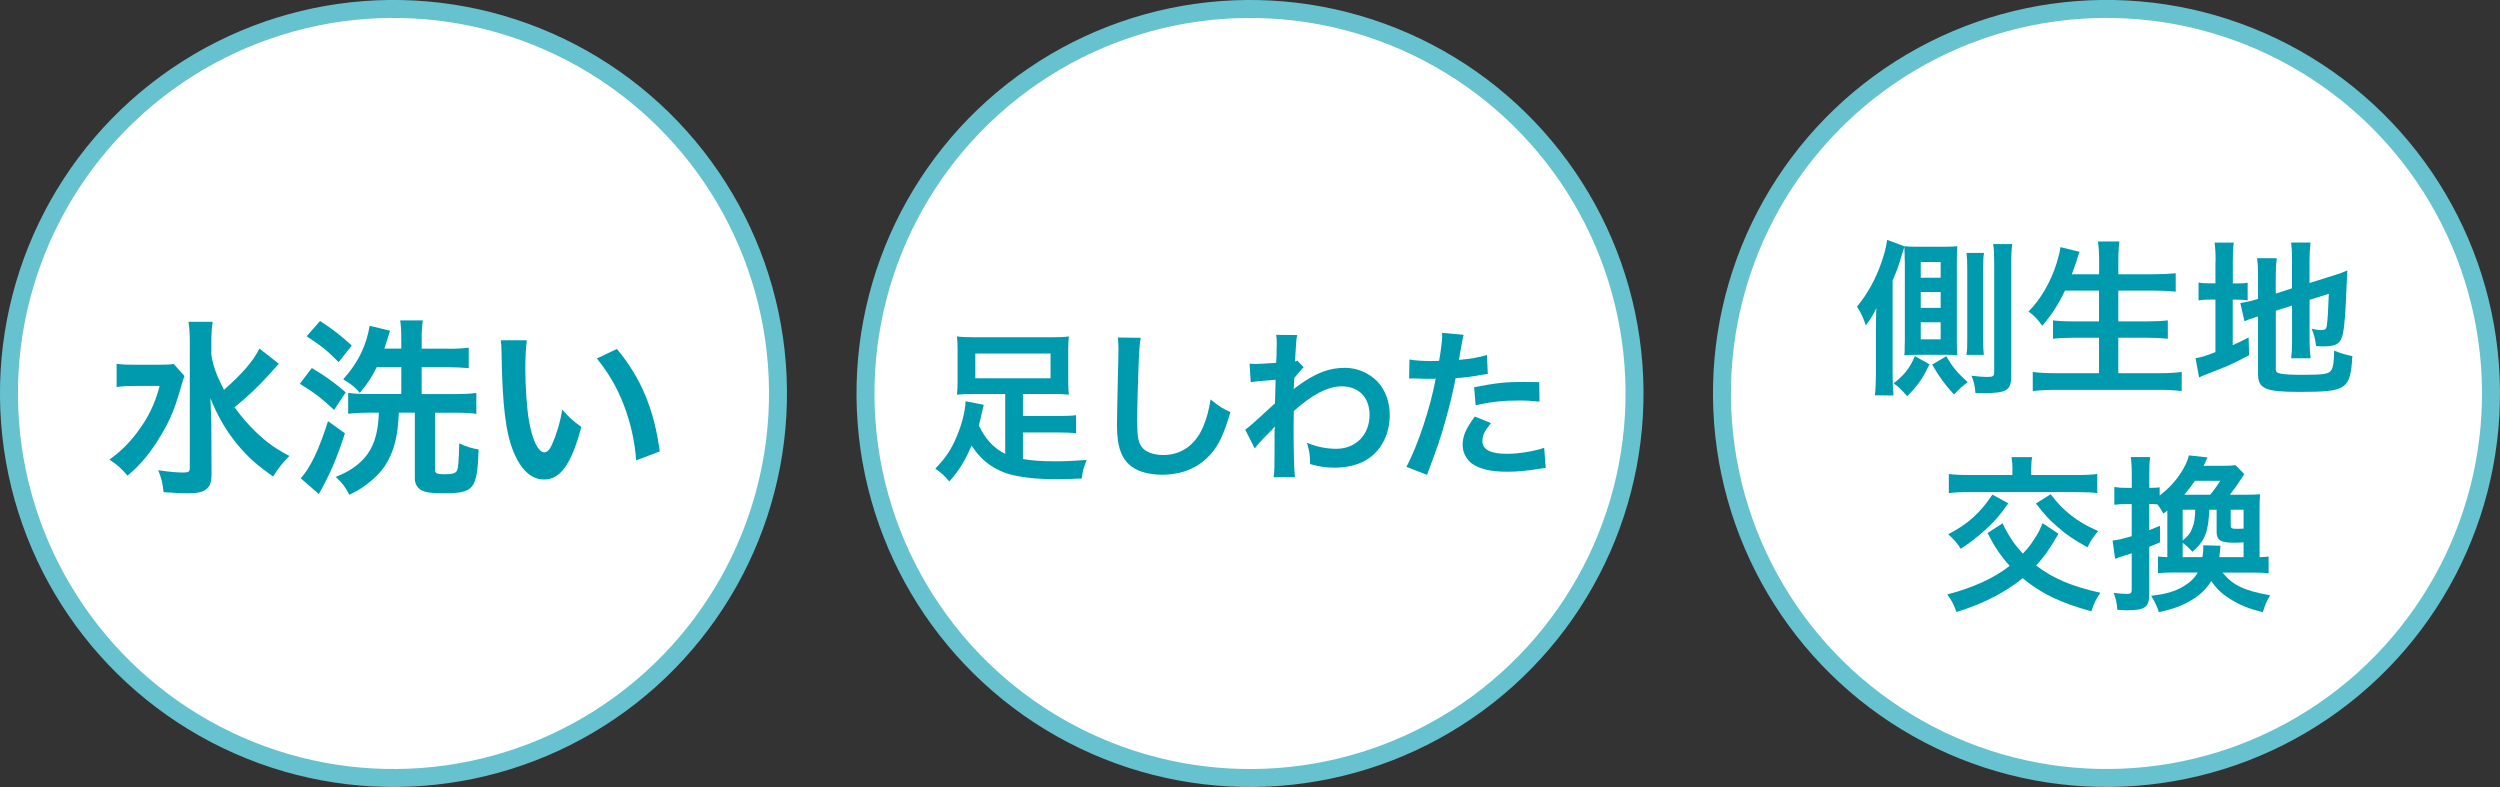 <?xml version="1.0" encoding="UTF-8"?>
<svg id="b" data-name="レイヤー 2" xmlns="http://www.w3.org/2000/svg" width="417.4" height="131.4" viewBox="0 0 417.4 131.4">
  <rect x="0" y="0" width="417.4" height="131.4" fill="#333333" stroke="none"/>
  <defs>
    <style>
      .d {
        fill: #fff;
        stroke: #66c2ce;
        stroke-miterlimit: 10;
        stroke-width: 3px;
      }

      .e {
        fill: #009aae;
      }
    </style>
  </defs>
  <g id="c" data-name="文字">
    <g>
      <g>
        <circle class="d" cx="65.7" cy="65.7" r="64.2" transform="translate(-21.98 96.45) rotate(-64.33)"/>
        <g>
          <path class="e" d="m30.8,62.78c-.25.67-.25.7-.67,2.13-1.11,3.88-2.04,5.91-4.04,9.03-1.49,2.26-2.86,3.85-4.8,5.47-1.05-1.21-1.65-1.78-3.02-2.67,1.84-1.34,3.21-2.67,4.61-4.52,1.88-2.51,2.96-4.71,3.78-7.79h-4.01c-1.24,0-2.42.06-3.18.19v-3.88c.86.13,1.69.16,3.4.16h3.34c1.46,0,2.19-.03,2.8-.13l1.78,2Zm15.74-2.04s-.6.67-1.69,1.88c-1.81,2-3.5,3.59-5.69,5.37,1.05,1.49,2.29,2.93,3.63,4.2,1.78,1.69,3.21,2.73,5.53,3.94-1.08,1.08-1.69,1.81-2.73,3.43-2.64-1.88-3.82-2.93-5.44-4.74-2.13-2.45-3.75-5.15-5.02-8.33.13,3.18.16,3.91.16,4.96l.03,7.6c0,1.43-.22,2.07-.83,2.58-.57.51-1.53.73-3.05.73-1.18,0-2.89-.1-4.13-.19-.16-1.49-.32-2.23-.89-3.66,1.69.25,3.08.38,4.13.38.95,0,1.14-.13,1.14-.8v-21.02c0-1.3-.06-2.39-.22-3.34h4.04c-.16,1.02-.22,2-.22,3.37v2.23c.38,2.04.83,3.24,2.1,5.76,3.05-2.67,4.99-4.93,5.92-6.9l3.24,2.54Z"/>
          <path class="e" d="m52.06,61.44c2.45,1.49,3.59,2.29,5.66,4.07l-1.94,2.93c-2.23-2.07-3.28-2.86-5.72-4.36l2-2.64Zm5.53,10.91c-1.37,4.2-2.45,6.74-4.36,10.14l-3.02-2.64c1.56-1.65,3.12-4.93,4.55-9.54l2.83,2.04Zm-4.17-18.76c1.97,1.24,3.47,2.42,5.31,4.1l-2.19,2.77c-2.07-2.07-2.77-2.61-5.34-4.32l2.23-2.54Zm21.37,4.64c1.56,0,2.58-.06,3.47-.19v3.43c-1.05-.1-2.19-.16-3.5-.16h-4.36v4.48h5.76c1.53,0,2.42-.06,3.37-.19v3.5c-.86-.13-1.81-.19-3.31-.19h-3.59v9.48c0,.64.29.79,1.56.79s1.81-.13,2.07-.54c.25-.38.35-1.69.41-4.61,1.34.6,1.91.76,3.24,1.02-.25,6.71-.76,7.31-5.98,7.31-2.04,0-3.12-.19-3.78-.64-.6-.45-.89-1.05-.89-1.88v-10.94h-2.67c-.16,4.07-.83,6.58-2.32,8.87-.76,1.14-1.91,2.29-3.34,3.31-.76.57-1.34.89-2.61,1.53-.57-1.18-1.14-1.94-2.26-2.99,1.65-.67,2.42-1.11,3.5-1.94,2.45-1.94,3.56-4.52,3.69-8.78h-1.65c-1.34,0-2.45.06-3.47.19v-3.5c.86.13,1.91.19,3.21.19h5.66v-4.48h-4.1c-.86,1.72-1.49,2.7-2.83,4.29-.86-1.02-1.34-1.37-2.77-2.26,2.45-2.73,3.85-5.53,4.42-8.94l3.4.83q-.13.38-.35,1.14c-.16.51-.38,1.21-.6,1.84h2.83v-1.49c0-1.56-.06-2.42-.19-3.21h3.78c-.13.95-.19,1.81-.19,3.18v1.53h4.39Z"/>
          <path class="e" d="m87.96,56.83c-.16,1.18-.25,2.73-.25,4.83,0,2.77.25,6.58.6,8.52.54,3.31,1.56,5.34,2.58,5.34.48,0,.92-.48,1.3-1.37.76-1.72,1.34-3.63,1.69-5.76,1.11,1.27,1.62,1.75,3.18,2.89-1.65,6.2-3.5,8.78-6.2,8.78-2.13,0-3.85-1.56-5.12-4.61-1.3-3.18-1.88-7.79-2-16.6-.03-1.11-.03-1.34-.13-2.04h4.36Zm15.04,1.43c4.01,4.8,6.23,10.11,7.15,17.11l-3.94,1.49c-.19-2.99-.92-6.3-2.04-9.19-1.08-2.89-2.61-5.47-4.52-7.82l3.34-1.59Z"/>
        </g>
      </g>
      <g>
        <circle class="d" cx="208.7" cy="65.7" r="64.2" transform="translate(59.08 225.34) rotate(-64.33)"/>
        <g>
          <path class="e" d="m167.85,65.78h-5.23c-1.2,0-2.03.03-2.85.11.08-.74.11-1.34.11-2.3v-5.15c0-.93-.03-1.51-.11-2.27.88.11,1.75.14,3.12.14h12.48c1.51,0,2.38-.03,3.09-.14-.08.74-.11,1.29-.11,2.27v5.15c0,1.01.03,1.59.11,2.3-.85-.08-1.62-.11-2.82-.11h-4.85v3.67h6.05c1.48,0,2.11-.03,2.82-.14v3.04c-.82-.11-1.56-.14-2.82-.14h-6.05v4.43c1.53.27,3.23.38,5.39.38,1.56,0,2.9-.06,5.26-.22-.52,1.23-.68,1.83-.82,3.09-1.64.08-2.96.11-4.33.11-2.57,0-4.41-.14-6.43-.52-3.34-.6-5.89-2.33-7.64-5.09-1.12,2.57-2.14,4.22-3.72,5.99-.85-.99-1.34-1.45-2.35-2.14,1.72-1.75,2.71-3.23,3.64-5.5.82-1.94,1.4-4.27,1.42-5.75l3.04.6c-.11.38-.16.68-.36,1.51-.16.74-.27,1.2-.47,1.92,1.07,2.27,2.49,3.81,4.41,4.76v-10.02Zm-5.01-6.76v4.13h12.56v-4.13h-12.56Z"/>
          <path class="e" d="m190.46,56.39c-.16.79-.22,1.59-.33,3.7-.11,2.55-.27,8.1-.27,10.05,0,2.6.16,3.59.71,4.41.63.9,1.94,1.42,3.67,1.42,2.96,0,5.34-1.67,6.62-4.68.6-1.42.96-2.71,1.26-4.6,1.48,1.2,1.97,1.51,3.31,2.11-1.1,3.7-1.92,5.47-3.26,6.98-2.05,2.33-4.76,3.48-8.21,3.48-1.89,0-3.64-.44-4.79-1.2-1.89-1.26-2.68-3.37-2.68-7.04,0-1.42.06-4.16.22-11.03.03-.82.03-1.4.03-1.78,0-.77-.03-1.15-.11-1.86l3.83.05Z"/>
          <path class="e" d="m207.92,71.72c.63-.44,1.7-1.37,4.95-4.38.05-1.67.05-1.7.11-3.94q-3.31.25-4.16.41l-.19-3.09c.44.03.66.05.9.05.49,0,2-.08,3.53-.19.05-.71.08-1.07.08-2.05,0-.52.03-.9.03-1.15v-.27c0-.44-.03-.66-.11-1.2l3.53.03c-.16.71-.16.74-.27,2.63q-.03.52-.08,1.29v.49c.19-.05.25-.05.38-.14l1.04,1.12c-.38.33-.57.55-1.56,1.78-.06,1.18-.08,1.78-.11,1.86l.05-.03c.11-.11.3-.27.66-.52,2.98-2.16,5.2-3.01,7.88-3.01,1.97,0,3.97.85,5.34,2.24,1.37,1.42,2.11,3.42,2.11,5.64,0,3.45-1.64,6.35-4.35,7.75-1.4.68-3.01,1.04-4.87,1.04-1.4,0-2.68-.19-4.08-.6,0-1.45-.08-2.05-.52-3.56,1.53.66,3.23,1.01,4.87,1.01,3.29,0,5.58-2.33,5.58-5.67,0-2.93-1.81-4.76-4.68-4.76-2.27,0-4.95,1.4-7.97,4.13l-.03,2.85c0,3.91.08,6.98.22,8.19h-3.56c.14-.82.16-1.62.16-4.38v-2.44c0-.77,0-1.07.05-1.61h-.05c-.19.27-.38.49-1.2,1.29-.99.96-1.75,1.81-2.11,2.35l-1.59-3.15Z"/>
          <path class="e" d="m235.34,60.03c.99.16,2.08.25,3.67.25.33,0,.63,0,1.26-.03.25-1.31.52-3.42.52-4.19,0-.11,0-.27-.03-.49l3.61.33q-.19.63-.52,2.63c-.14.77-.16.93-.27,1.56,2.03-.19,3.31-.41,4.68-.82l.14,3.15q-.22.03-.88.14c-1.4.27-3.59.55-4.49.57-.3,1.7-.99,4.6-1.7,7.09-.79,2.85-1.26,4.22-3.07,9.06l-3.45-1.34c1.89-3.48,4-9.85,4.9-14.73-.19.03-.3.03-.36.03h-1.59c-.14,0-.41,0-.88-.03-.49-.03-.88-.03-1.09-.03-.14,0-.27,0-.52.03l.05-3.18Zm13.58,10.62c-1.1,1.37-1.42,2.05-1.42,3.01,0,1.4,1.37,2.11,4.11,2.11,2,0,4.63-.44,6.21-1.01l.25,3.37c-.49.05-.71.08-1.34.19-2.27.33-3.48.44-5.09.44-2.44,0-4.19-.36-5.5-1.1-1.18-.68-1.94-2-1.94-3.37,0-1.45.52-2.68,2.03-4.74l2.71,1.09Zm8.13-3.59c-1.31-.14-2.08-.19-3.45-.19-2.71,0-4.52.19-7.23.79l-.25-3.01c3.89-.74,5.2-.88,8.16-.88.74,0,.99,0,2.71.03l.05,3.26Z"/>
        </g>
      </g>
      <g>
        <circle class="d" cx="351.7" cy="65.7" r="64.2" transform="translate(140.13 354.22) rotate(-64.33)"/>
        <g>
          <path class="e" d="m318.01,43.49c0-.61-.03-1.84-.06-2.26-.11.31-.34,1.06-.45,1.42-.48,1.68-.75,2.4-1.51,4.19v15.59c0,1.56.06,2.68.14,3.6l-3.1-.03c.11-.98.17-2.1.17-3.6v-7.63c0-1.29.03-2.21.08-3.32-.53,1.09-.95,1.79-1.76,2.88-.42-1.26-.87-2.24-1.48-3.13,1.79-2.18,3.1-4.55,4.11-7.46.5-1.48.75-2.4.92-3.69l2.88,1.06c.53.06,1.01.08,1.96.08h4.95c.78,0,1.37-.03,1.93-.08-.06.73-.08,1.4-.08,2.54v13.22c0,1.12.03,1.79.08,2.43-.89-.06-1.12-.06-1.84-.06h-5.17c-.84,0-1.29.03-1.84.08.06-.47.06-.67.06-.84v-.42l.03-1.34v-13.24Zm4.13,17.32c-1.06,2.32-1.93,3.55-3.72,5.34-1.01-1.15-1.37-1.51-2.26-2.15,1.82-1.42,2.63-2.46,3.55-4.53l2.43,1.34Zm-1.45-14.44h3.32v-2.63h-3.32v2.63Zm0,5.03h3.32v-2.65h-3.32v2.65Zm0,5.25h3.32v-2.85h-3.32v2.85Zm4.27,2.82c.95,1.7,1.84,2.79,3.58,4.33-.87.64-1.4,1.12-2.29,2.07-1.57-1.7-2.43-2.88-3.66-5l2.38-1.4Zm3.35-.22c.14-.84.14-1.12.14-2.6v-11.79c0-1.26-.03-1.87-.11-2.63h2.91c-.11.67-.14,1.26-.14,2.63v11.79c0,1.37.03,1.9.11,2.6h-2.91Zm7.66-18.5c-.11.7-.17,1.73-.17,3.18v18.8c0,2.43-.75,2.91-4.61,2.91-.25,0-.56,0-1.37-.03-.11-1.31-.28-2.01-.67-2.88.95.11,1.87.2,2.63.2.98,0,1.17-.14,1.17-.75v-18.3c0-1.45-.03-2.29-.17-3.13h3.19Z"/>
          <path class="e" d="m344.77,48.52c-1.15,2.4-2.26,4.08-3.8,5.87-.73-1.06-1.37-1.73-2.29-2.37,2.1-2.12,3.77-5.06,4.72-8.16.36-1.2.5-1.79.61-2.6l3.19.78q-.06.22-.25.73c-.08.2-.08.22-.28.92-.14.42-.39,1.12-.75,2.1h4.55v-2.12c0-1.45-.06-2.32-.2-3.35h3.58c-.11.92-.17,1.84-.17,3.32v2.15h5.81c1.42,0,2.63-.06,3.77-.17v3.07c-1.2-.11-2.35-.17-3.69-.17h-5.9v5.14h4.83c1.4,0,2.51-.06,3.44-.17v3.07c-1.01-.11-2.12-.17-3.44-.17h-4.83v5.92h6.71c1.59,0,2.77-.06,3.88-.2v3.18c-1.31-.14-2.32-.2-3.8-.2h-17.1c-1.45,0-2.65.06-3.97.2v-3.18c1.2.14,2.4.2,3.88.2h7.18v-5.92h-4.3c-1.31,0-2.43.06-3.38.17v-3.07c.89.11,1.82.17,3.35.17h4.33v-5.14h-5.7Z"/>
          <path class="e" d="m369.92,43.71c0-1.45-.06-2.35-.17-3.21h3.21c-.14.89-.17,1.68-.17,3.24v3.58h.61c1.03,0,1.43-.03,1.87-.11v2.93c-.59-.08-1.09-.11-1.96-.11h-.53v7.6c1.09-.5,1.4-.64,2.65-1.29l.08,2.96c-2.54,1.37-4.05,2.04-6.9,3.1-.78.31-1.03.42-1.45.61l-.59-3.21c.84-.11,1.65-.36,3.32-1.01v-8.77h-.64c-1.06,0-1.51.03-2.18.14v-2.99c.61.11,1.09.14,2.18.14h.64v-3.6Zm10.03,17.8c0,.56.2.75.81.87.73.14,1.76.2,3.8.2,3.32,0,4.22-.14,4.64-.73.34-.48.5-1.43.5-3.32.89.39,2.1.75,3.05.92-.34,5.59-.92,5.98-8.88,5.98-5.64,0-6.87-.53-6.87-2.99v-9.61c-.25.08-.45.14-.56.17-.84.28-1.15.39-1.7.64l-.7-3.05c.78-.11,1.76-.31,2.71-.61l.25-.08v-3.83c0-1.34-.03-2.04-.17-2.96h3.3c-.11.89-.17,1.7-.17,2.85v3.05l2.71-.87v-4.86c0-1.29-.03-1.87-.14-2.79h3.24c-.11.92-.17,1.82-.17,2.85v3.91l4.02-1.26c1.09-.34,1.54-.5,2.29-.84-.06,1.23-.08,1.42-.14,2.93-.14,3.94-.34,6.48-.61,7.68-.36,1.59-1.12,2.07-3.16,2.07-.36,0-.61,0-1.31-.06-.14-1.2-.34-2.01-.75-2.88.64.14,1.15.22,1.56.22.7,0,.87-.11.98-.7.14-.92.25-2.65.34-5.36l-3.21,1.01v6.96c0,1.15.06,1.93.17,2.79h-3.24c.11-.95.14-1.56.14-2.88v-5.92l-2.71.87v9.64Z"/>
          <path class="e" d="m343.69,89.11c-1.65,2.82-2.32,3.74-3.74,5.31,2.82,2.15,5.87,3.46,10.73,4.55-.78,1.15-1.03,1.68-1.51,3.1-5.22-1.45-8.35-2.96-11.46-5.53-2.96,2.4-6.68,4.3-11.06,5.64-.42-1.2-.75-1.87-1.54-2.93,4.25-1.09,7.96-2.79,10.42-4.78-1.51-1.68-2.49-3.13-3.69-5.48l2.51-1.62c.14.25.22.48.28.59.87,1.73,1.79,3.05,3.1,4.47.81-.84,1.31-1.45,2.01-2.57.59-.89.75-1.23,1.29-2.51l2.65,1.76Zm-8.38-5.08c-1.4,2.01-2.29,3.02-3.83,4.41-1.34,1.23-2.4,2.07-4.11,3.19-.59-.95-1.12-1.56-2.1-2.43,3.3-1.7,5.36-3.58,7.38-6.62l2.65,1.45Zm.7-5.7c0-.73-.06-1.4-.17-2.01h3.46c-.11.5-.17,1.17-.17,2.01v.98h7.57c1.56,0,2.65-.06,3.46-.17v3.19c-.64-.11-2.04-.17-3.52-.17h-17.77c-1.7,0-2.63.06-3.49.17v-3.19c.81.11,1.9.17,3.49.17h7.12v-.98Zm6.37,4.19c1.31,1.68,1.98,2.37,3.3,3.44,1.48,1.15,2.46,1.73,4.64,2.71-.78.89-1.26,1.59-1.79,2.71-2.4-1.34-3.49-2.07-5.03-3.44-1.4-1.2-2.15-2.01-3.58-3.88l2.46-1.54Z"/>
          <path class="e" d="m371.07,95.59c1.76,2.15,3.52,2.99,7.94,3.8-.61,1.06-.87,1.7-1.2,2.82-2.29-.56-3.8-1.15-5.42-2.18-1.48-.92-2.29-1.7-3.19-3.02-.87,1.34-1.76,2.24-3.21,3.13-1.68,1.01-3.19,1.56-5.53,2.07-.36-1.03-.67-1.7-1.31-2.74,2.46-.28,3.91-.7,5.39-1.56,1.09-.64,1.84-1.37,2.4-2.32h-4.13c-1.12,0-1.65.03-2.51.11v-2.79c.5.08.73.08,1.56.11v-7.77q-.34.25-.67.5c-.34-.67-.5-.89-.98-1.54-.34-.03-.73-.06-1.06-.06h-.31v4.36c.59-.22.92-.36,1.79-.73v2.77c-.92.39-1.12.48-1.79.75v7.88c0,2.21-.7,2.71-3.74,2.71-.45,0-.78-.03-1.59-.08-.08-1.15-.22-1.76-.61-2.82.95.11,1.56.17,2.26.17.61,0,.75-.14.75-.75v-6.03q-2.24.7-2.77.92l-.42-3.05c.84-.08,1.51-.25,3.19-.73v-5.36h-1.03c-.59,0-1.15.03-1.87.11v-2.96c.7.11,1.2.14,1.9.14h1.01v-2.26c0-1.37-.06-2.1-.17-2.88h3.24c-.11.78-.14,1.48-.14,2.85v2.29h.28c.56,0,.95-.03,1.45-.08v1.37c1.48-1.17,2.63-2.37,3.49-3.72.73-1.12,1.2-2.1,1.4-2.99l3.1.34q-.14.28-.42.92c-.06.11-.14.25-.25.48h3.3c.98,0,1.48-.03,2.04-.11l1.48,1.51c-.22.28-.36.5-.7,1.03-.5.78-1.12,1.65-1.73,2.4h2.65c1.17,0,1.73-.03,2.4-.08-.06.73-.08,1.43-.08,2.71v7.8c.73-.03,1.06-.06,1.51-.11v2.82c-.75-.11-1.48-.14-2.71-.14h-4.97Zm-3.35-2.57c.14-.87.14-.92.14-1.98l2.88.08q-.11,1.06-.2,1.9h4.05v-2.46c-.89.03-1.37.06-1.48.06-2.35,0-3.02-.42-3.02-1.79v-3.72h-1.23c-.14,3.74-.75,5.22-2.79,7.01-.61-.64-1.01-1.01-1.65-1.48v2.38h3.3Zm-3.3-7.91v5.14c1.01-.87,1.34-1.29,1.65-2.21.31-.81.39-1.45.45-2.93h-2.1Zm4.58-2.51c.48-.53,1.15-1.45,1.68-2.32h-4.22c-.59.87-1.03,1.45-1.76,2.32h4.3Zm5.59,2.51h-2.15v2.51c0,.61.11.67,1.17.67.22,0,.45,0,.98-.03v-3.16Z"/>
        </g>
      </g>
    </g>
  </g>
</svg>